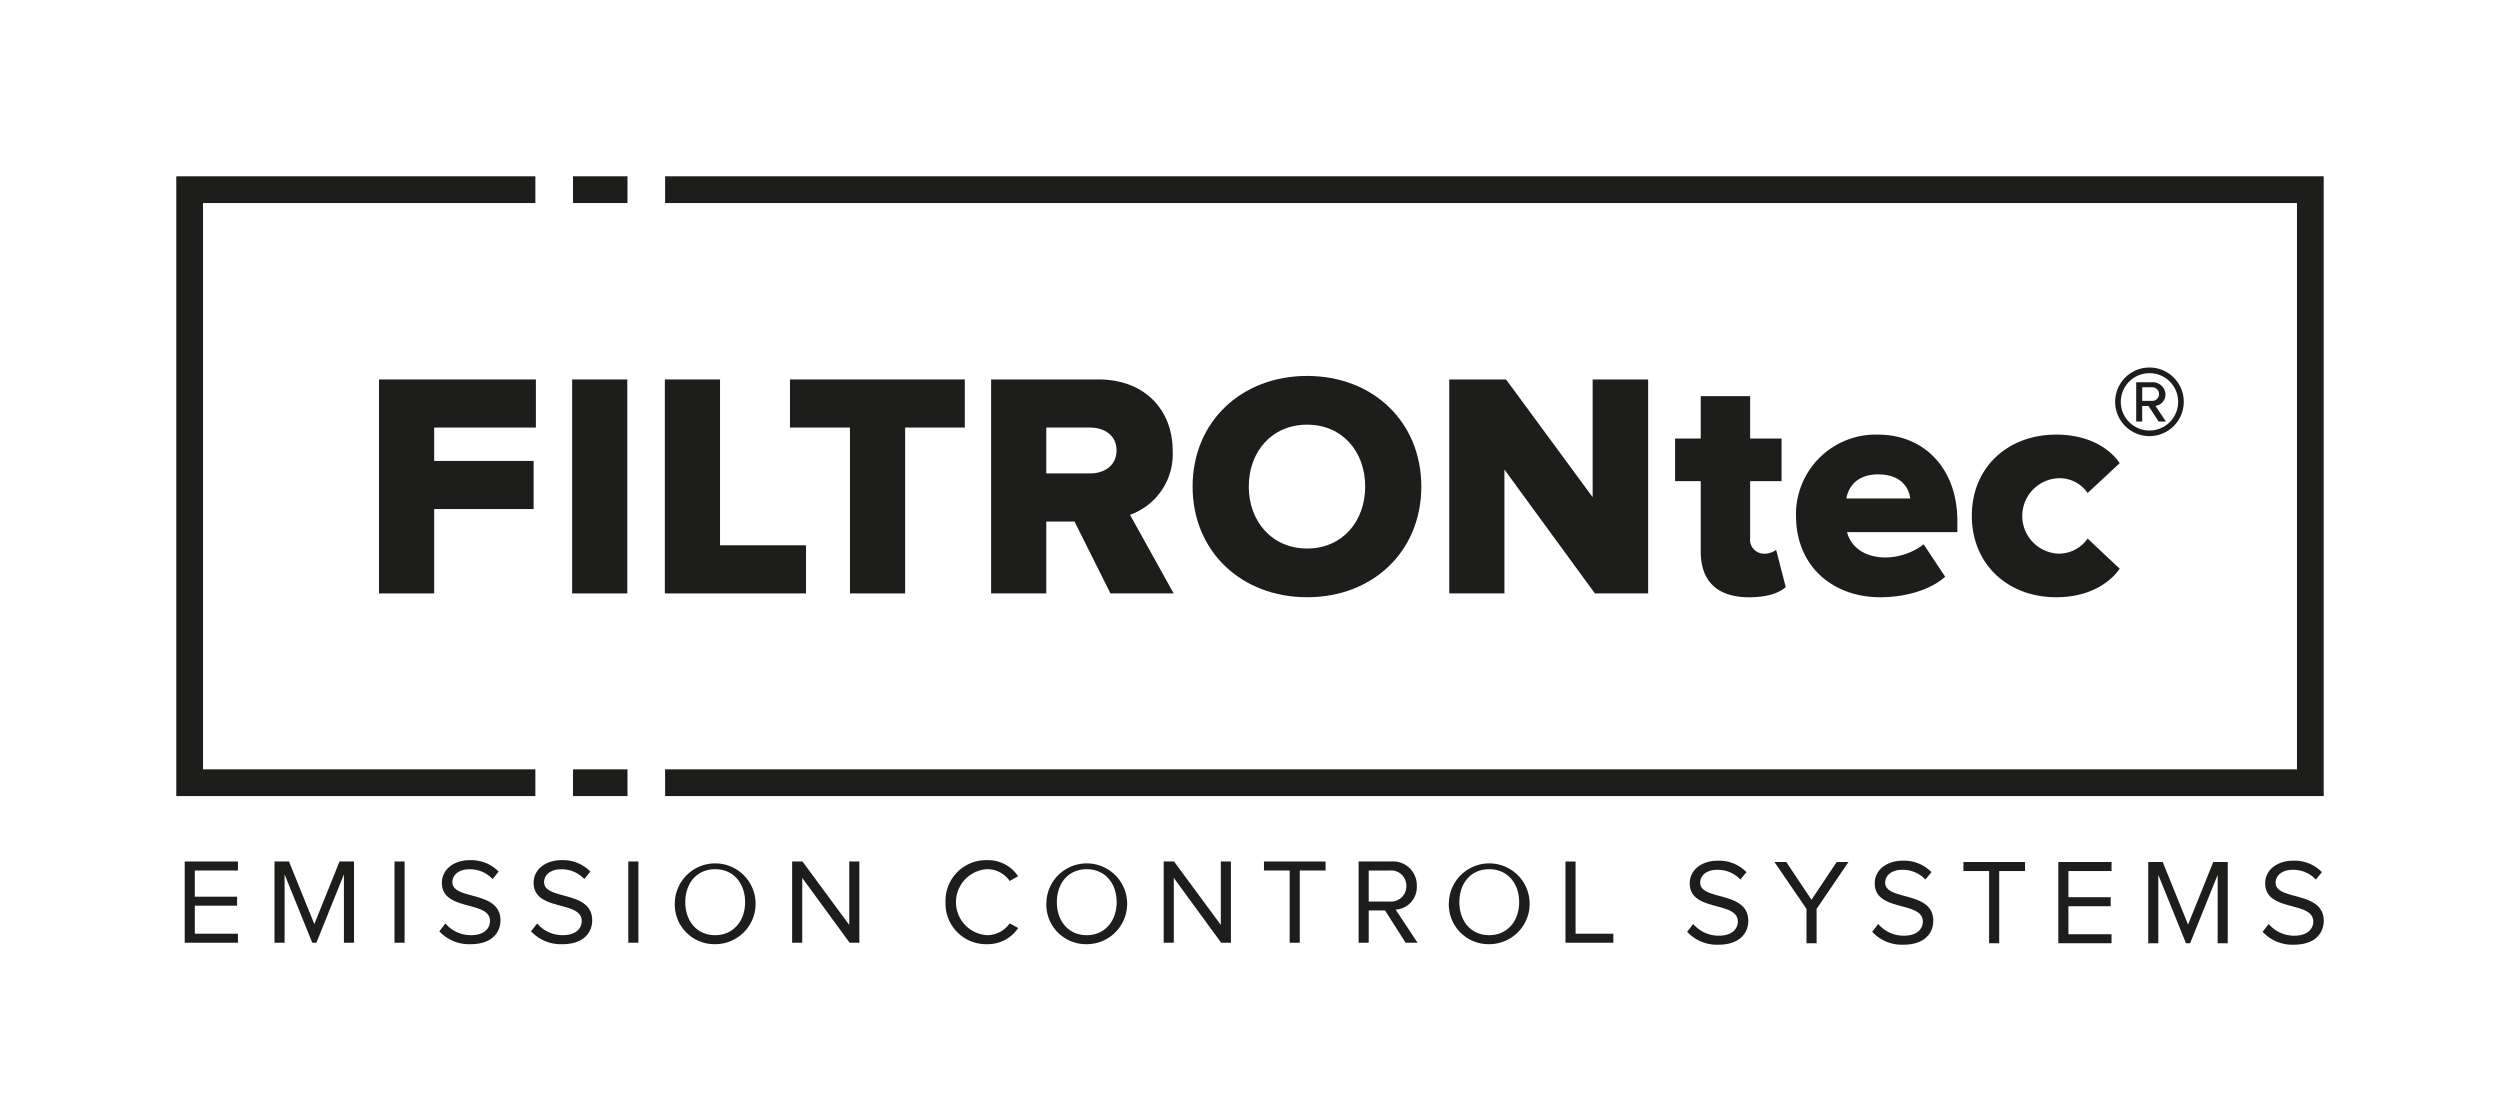 <?xml version="1.0" encoding="UTF-8"?>
<svg xmlns="http://www.w3.org/2000/svg" id="Ebene_1" data-name="Ebene 1" width="123.09mm" height="55.168mm" viewBox="0 0 348.916 156.381">
  <polygon points="92.826 24.605 92.826 28.336 320.58 28.336 320.58 107.373 92.826 107.373 92.826 111.104 324.312 111.104 324.312 24.605 92.826 24.605" fill="#1d1d1b"></polygon>
  <rect x="79.973" y="107.373" width="7.603" height="3.733" fill="#1d1d1b"></rect>
  <rect x="79.973" y="24.605" width="7.603" height="3.73" fill="#1d1d1b"></rect>
  <polygon points="24.604 24.605 24.604 111.104 74.721 111.104 74.721 107.373 28.334 107.373 28.334 28.336 74.721 28.336 74.721 24.605 24.604 24.605" fill="#1d1d1b"></polygon>
  <polygon points="25.78 131.573 25.78 120.235 33.207 120.235 33.207 121.493 27.191 121.493 27.191 125.147 33.089 125.147 33.089 126.403 27.191 126.403 27.191 130.315 33.207 130.315 33.207 131.573 25.78 131.573" fill="#1d1d1b"></polygon>
  <polygon points="47.999 131.573 47.999 122.038 44.158 131.573 43.58 131.573 39.722 122.038 39.722 131.573 38.31 131.573 38.31 120.235 40.332 120.235 43.87 128.971 47.388 120.235 49.411 120.235 49.411 131.573 47.999 131.573" fill="#1d1d1b"></polygon>
  <rect x="55.059" y="120.235" width="1.41" height="11.338" fill="#1d1d1b"></rect>
  <path d="M61.316,129.975l.85-1.088a4.674,4.674,0,0,0,3.552,1.633c2.023,0,2.668-1.09,2.668-1.975,0-2.923-6.713-1.291-6.713-5.335,0-1.872,1.666-3.163,3.909-3.163a5.328,5.328,0,0,1,4.011,1.6l-.849,1.039a4.278,4.278,0,0,0-3.282-1.361c-1.342,0-2.327.73-2.327,1.8,0,2.551,6.713,1.088,6.713,5.323,0,1.631-1.122,3.33-4.182,3.33a5.641,5.641,0,0,1-4.35-1.8" fill="#1d1d1b"></path>
  <path d="M74.119,129.975l.85-1.088a4.673,4.673,0,0,0,3.551,1.633c2.023,0,2.669-1.09,2.669-1.975,0-2.923-6.713-1.291-6.713-5.335,0-1.872,1.666-3.163,3.909-3.163a5.324,5.324,0,0,1,4.01,1.6l-.849,1.039a4.272,4.272,0,0,0-3.279-1.361c-1.345,0-2.33.73-2.33,1.8,0,2.551,6.714,1.088,6.714,5.323,0,1.631-1.121,3.33-4.18,3.33a5.643,5.643,0,0,1-4.352-1.8" fill="#1d1d1b"></path>
  <rect x="87.687" y="120.235" width="1.411" height="11.338" fill="#1d1d1b"></rect>
  <path d="M103.99,125.911c0-2.651-1.649-4.6-4.182-4.6-2.549,0-4.164,1.953-4.164,4.6,0,2.634,1.615,4.609,4.164,4.609,2.533,0,4.182-1.975,4.182-4.609m-9.808,0a5.639,5.639,0,1,1,5.626,5.865,5.538,5.538,0,0,1-5.626-5.865" fill="#1d1d1b"></path>
  <polygon points="118.578 131.573 111.966 122.53 111.966 131.573 110.555 131.573 110.555 120.235 112 120.235 118.527 129.09 118.527 120.235 119.938 120.235 119.938 131.573 118.578 131.573" fill="#1d1d1b"></polygon>
  <path d="M131.961,125.911a5.672,5.672,0,0,1,5.83-5.864,5.036,5.036,0,0,1,4.3,2.244l-1.173.665a3.813,3.813,0,0,0-3.128-1.649,4.613,4.613,0,0,0,0,9.213,3.855,3.855,0,0,0,3.128-1.65l1.19.646a5.1,5.1,0,0,1-4.318,2.26,5.671,5.671,0,0,1-5.83-5.865" fill="#1d1d1b"></path>
  <path d="M155.847,125.911c0-2.651-1.648-4.6-4.181-4.6-2.55,0-4.164,1.953-4.164,4.6,0,2.634,1.614,4.609,4.164,4.609,2.533,0,4.181-1.975,4.181-4.609m-9.807,0a5.639,5.639,0,1,1,5.626,5.865,5.539,5.539,0,0,1-5.626-5.865" fill="#1d1d1b"></path>
  <polygon points="170.435 131.573 163.824 122.53 163.824 131.573 162.413 131.573 162.413 120.235 163.857 120.235 170.384 129.09 170.384 120.235 171.796 120.235 171.796 131.573 170.435 131.573" fill="#1d1d1b"></polygon>
  <polygon points="179.994 131.573 179.994 121.493 176.406 121.493 176.406 120.235 185.007 120.235 185.007 121.493 181.404 121.493 181.404 131.573 179.994 131.573" fill="#1d1d1b"></polygon>
  <path d="M196.279,123.651A2.111,2.111,0,0,0,194,121.493h-2.974v4.334H194a2.133,2.133,0,0,0,2.277-2.176m-.1,7.922-2.872-4.506h-2.278v4.506h-1.409V120.235h4.553a3.315,3.315,0,0,1,3.568,3.416,3.144,3.144,0,0,1-2.955,3.3l3.06,4.625Z" fill="#1d1d1b"></path>
  <path d="M212.023,125.911c0-2.651-1.649-4.6-4.18-4.6-2.551,0-4.165,1.953-4.165,4.6,0,2.634,1.614,4.609,4.165,4.609,2.531,0,4.18-1.975,4.18-4.609m-9.807,0a5.639,5.639,0,1,1,5.627,5.865,5.539,5.539,0,0,1-5.627-5.865" fill="#1d1d1b"></path>
  <polygon points="218.489 131.573 218.489 120.235 219.898 120.235 219.898 130.315 225.167 130.315 225.167 131.573 218.489 131.573" fill="#1d1d1b"></polygon>
  <path d="M235.471,130.047l.849-1.087a4.682,4.682,0,0,0,3.553,1.632c2.022,0,2.668-1.088,2.668-1.972,0-2.922-6.713-1.293-6.713-5.338,0-1.869,1.664-3.16,3.91-3.16a5.321,5.321,0,0,1,4.01,1.6l-.85,1.037a4.273,4.273,0,0,0-3.279-1.361c-1.345,0-2.33.731-2.33,1.8,0,2.549,6.713,1.088,6.713,5.318,0,1.633-1.119,3.332-4.18,3.332a5.635,5.635,0,0,1-4.351-1.8" fill="#1d1d1b"></path>
  <polygon points="252.126 131.645 252.126 126.852 247.654 120.307 249.303 120.307 252.823 125.577 256.34 120.307 257.988 120.307 253.536 126.852 253.536 131.645 252.126 131.645" fill="#1d1d1b"></polygon>
  <path d="M261.29,130.047l.851-1.087a4.678,4.678,0,0,0,3.552,1.632c2.024,0,2.668-1.088,2.668-1.972,0-2.922-6.713-1.293-6.713-5.338,0-1.869,1.666-3.16,3.909-3.16a5.325,5.325,0,0,1,4.011,1.6l-.85,1.037a4.269,4.269,0,0,0-3.281-1.361c-1.342,0-2.328.731-2.328,1.8,0,2.549,6.715,1.088,6.715,5.318,0,1.633-1.121,3.332-4.181,3.332a5.638,5.638,0,0,1-4.353-1.8" fill="#1d1d1b"></path>
  <polygon points="277.612 131.645 277.612 121.567 274.026 121.567 274.026 120.307 282.626 120.307 282.626 121.567 279.021 121.567 279.021 131.645 277.612 131.645" fill="#1d1d1b"></polygon>
  <polygon points="287.271 131.645 287.271 120.307 294.7 120.307 294.7 121.567 288.682 121.567 288.682 125.219 294.58 125.219 294.58 126.479 288.682 126.479 288.682 130.387 294.7 130.387 294.7 131.645 287.271 131.645" fill="#1d1d1b"></polygon>
  <polygon points="309.508 131.645 309.508 122.11 305.666 131.645 305.088 131.645 301.23 122.11 301.23 131.645 299.82 131.645 299.82 120.307 301.844 120.307 305.378 129.043 308.897 120.307 310.918 120.307 310.918 131.645 309.508 131.645" fill="#1d1d1b"></polygon>
  <path d="M315.785,130.047l.85-1.087a4.681,4.681,0,0,0,3.551,1.632c2.024,0,2.669-1.088,2.669-1.972,0-2.922-6.713-1.293-6.713-5.338,0-1.869,1.665-3.16,3.91-3.16a5.323,5.323,0,0,1,4.01,1.6l-.848,1.037a4.278,4.278,0,0,0-3.281-1.361c-1.343,0-2.33.731-2.33,1.8,0,2.549,6.714,1.088,6.714,5.318,0,1.633-1.121,3.332-4.181,3.332a5.638,5.638,0,0,1-4.351-1.8" fill="#1d1d1b"></path>
  <polygon points="52.896 82.821 52.896 52.958 74.79 52.958 74.79 59.673 60.598 59.673 60.598 64.33 74.476 64.33 74.476 71.045 60.598 71.045 60.598 82.821 52.896 82.821" fill="#1d1d1b"></polygon>
  <rect x="79.851" y="52.958" width="7.7" height="29.863" fill="#1d1d1b"></rect>
  <polygon points="92.79 82.821 92.79 52.958 100.492 52.958 100.492 76.104 112.49 76.104 112.49 82.821 92.79 82.821" fill="#1d1d1b"></polygon>
  <polygon points="118.626 82.821 118.626 59.673 110.254 59.673 110.254 52.958 134.654 52.958 134.654 59.673 126.326 59.673 126.326 82.821 118.626 82.821" fill="#1d1d1b"></polygon>
  <path d="M155.832,62.852c0-2.06-1.656-3.179-3.716-3.179h-6.088v6.4h6.088c2.06,0,3.716-1.12,3.716-3.224m-.85,19.969-5.014-10.03h-3.94v10.03h-7.7V52.958H153.28c6.626,0,10.387,4.387,10.387,9.938a8.994,8.994,0,0,1-5.954,8.955l6.089,10.97Z" fill="#1d1d1b"></path>
  <path d="M190.534,67.91c0-4.88-3.179-8.64-8.1-8.64s-8.148,3.76-8.148,8.64c0,4.837,3.223,8.642,8.148,8.642s8.1-3.805,8.1-8.642m-24.087,0c0-9.088,6.85-15.444,15.983-15.444s15.939,6.356,15.939,15.444-6.807,15.446-15.939,15.446S166.447,77,166.447,67.91" fill="#1d1d1b"></path>
  <polygon points="222.593 82.821 209.967 65.538 209.967 82.821 202.266 82.821 202.266 52.958 210.191 52.958 222.279 69.388 222.279 52.958 230.025 52.958 230.025 82.821 222.593 82.821" fill="#1d1d1b"></polygon>
  <path d="M237.365,77V67.15h-3.581V61.2h3.581V55.286h6.895V61.2h4.388V67.15H244.26v7.924a1.955,1.955,0,0,0,1.881,2.2,2.683,2.683,0,0,0,1.746-.538l1.342,5.193c-.85.8-2.551,1.432-5.1,1.432-4.388,0-6.762-2.193-6.762-6.357" fill="#1d1d1b"></path>
  <path d="M262.125,66.209c-3,0-4.163,1.791-4.432,3.358H266.6c-.179-1.521-1.3-3.358-4.477-3.358m-11.461,5.776a11.123,11.123,0,0,1,11.461-11.327c6.4,0,11.059,4.7,11.059,12.042v1.569h-15.4c.492,1.924,2.283,3.536,5.416,3.536a9,9,0,0,0,5.283-1.835l3,4.521c-2.148,1.925-5.731,2.865-9.043,2.865-6.671,0-11.775-4.341-11.775-11.371" fill="#1d1d1b"></path>
  <path d="M275.2,71.985c0-6.76,5.014-11.327,11.775-11.327,4.7,0,7.565,2.06,8.865,3.985l-4.478,4.164a4.732,4.732,0,0,0-4.074-2.061,5.266,5.266,0,0,0,0,10.523,4.871,4.871,0,0,0,4.074-2.106l4.478,4.209c-1.3,1.881-4.165,3.984-8.865,3.984-6.761,0-11.775-4.611-11.775-11.371" fill="#1d1d1b"></path>
  <path d="M299.993,60.868a4.788,4.788,0,1,1,4.788-4.787A4.79,4.79,0,0,1,299.993,60.868Zm0-8.784a4,4,0,1,0,4,4A3.976,3.976,0,0,0,299.993,52.084Zm1.288,6.752-1.423-2.168h-.881v2.168h-.835V53.349h2.235a1.765,1.765,0,0,1,1.852,1.671,1.606,1.606,0,0,1-1.4,1.626l1.468,2.19Zm-.9-4.787h-1.4v1.9h1.4a.949.949,0,1,0,0-1.9Z" fill="#1d1d1b"></path>
</svg>
